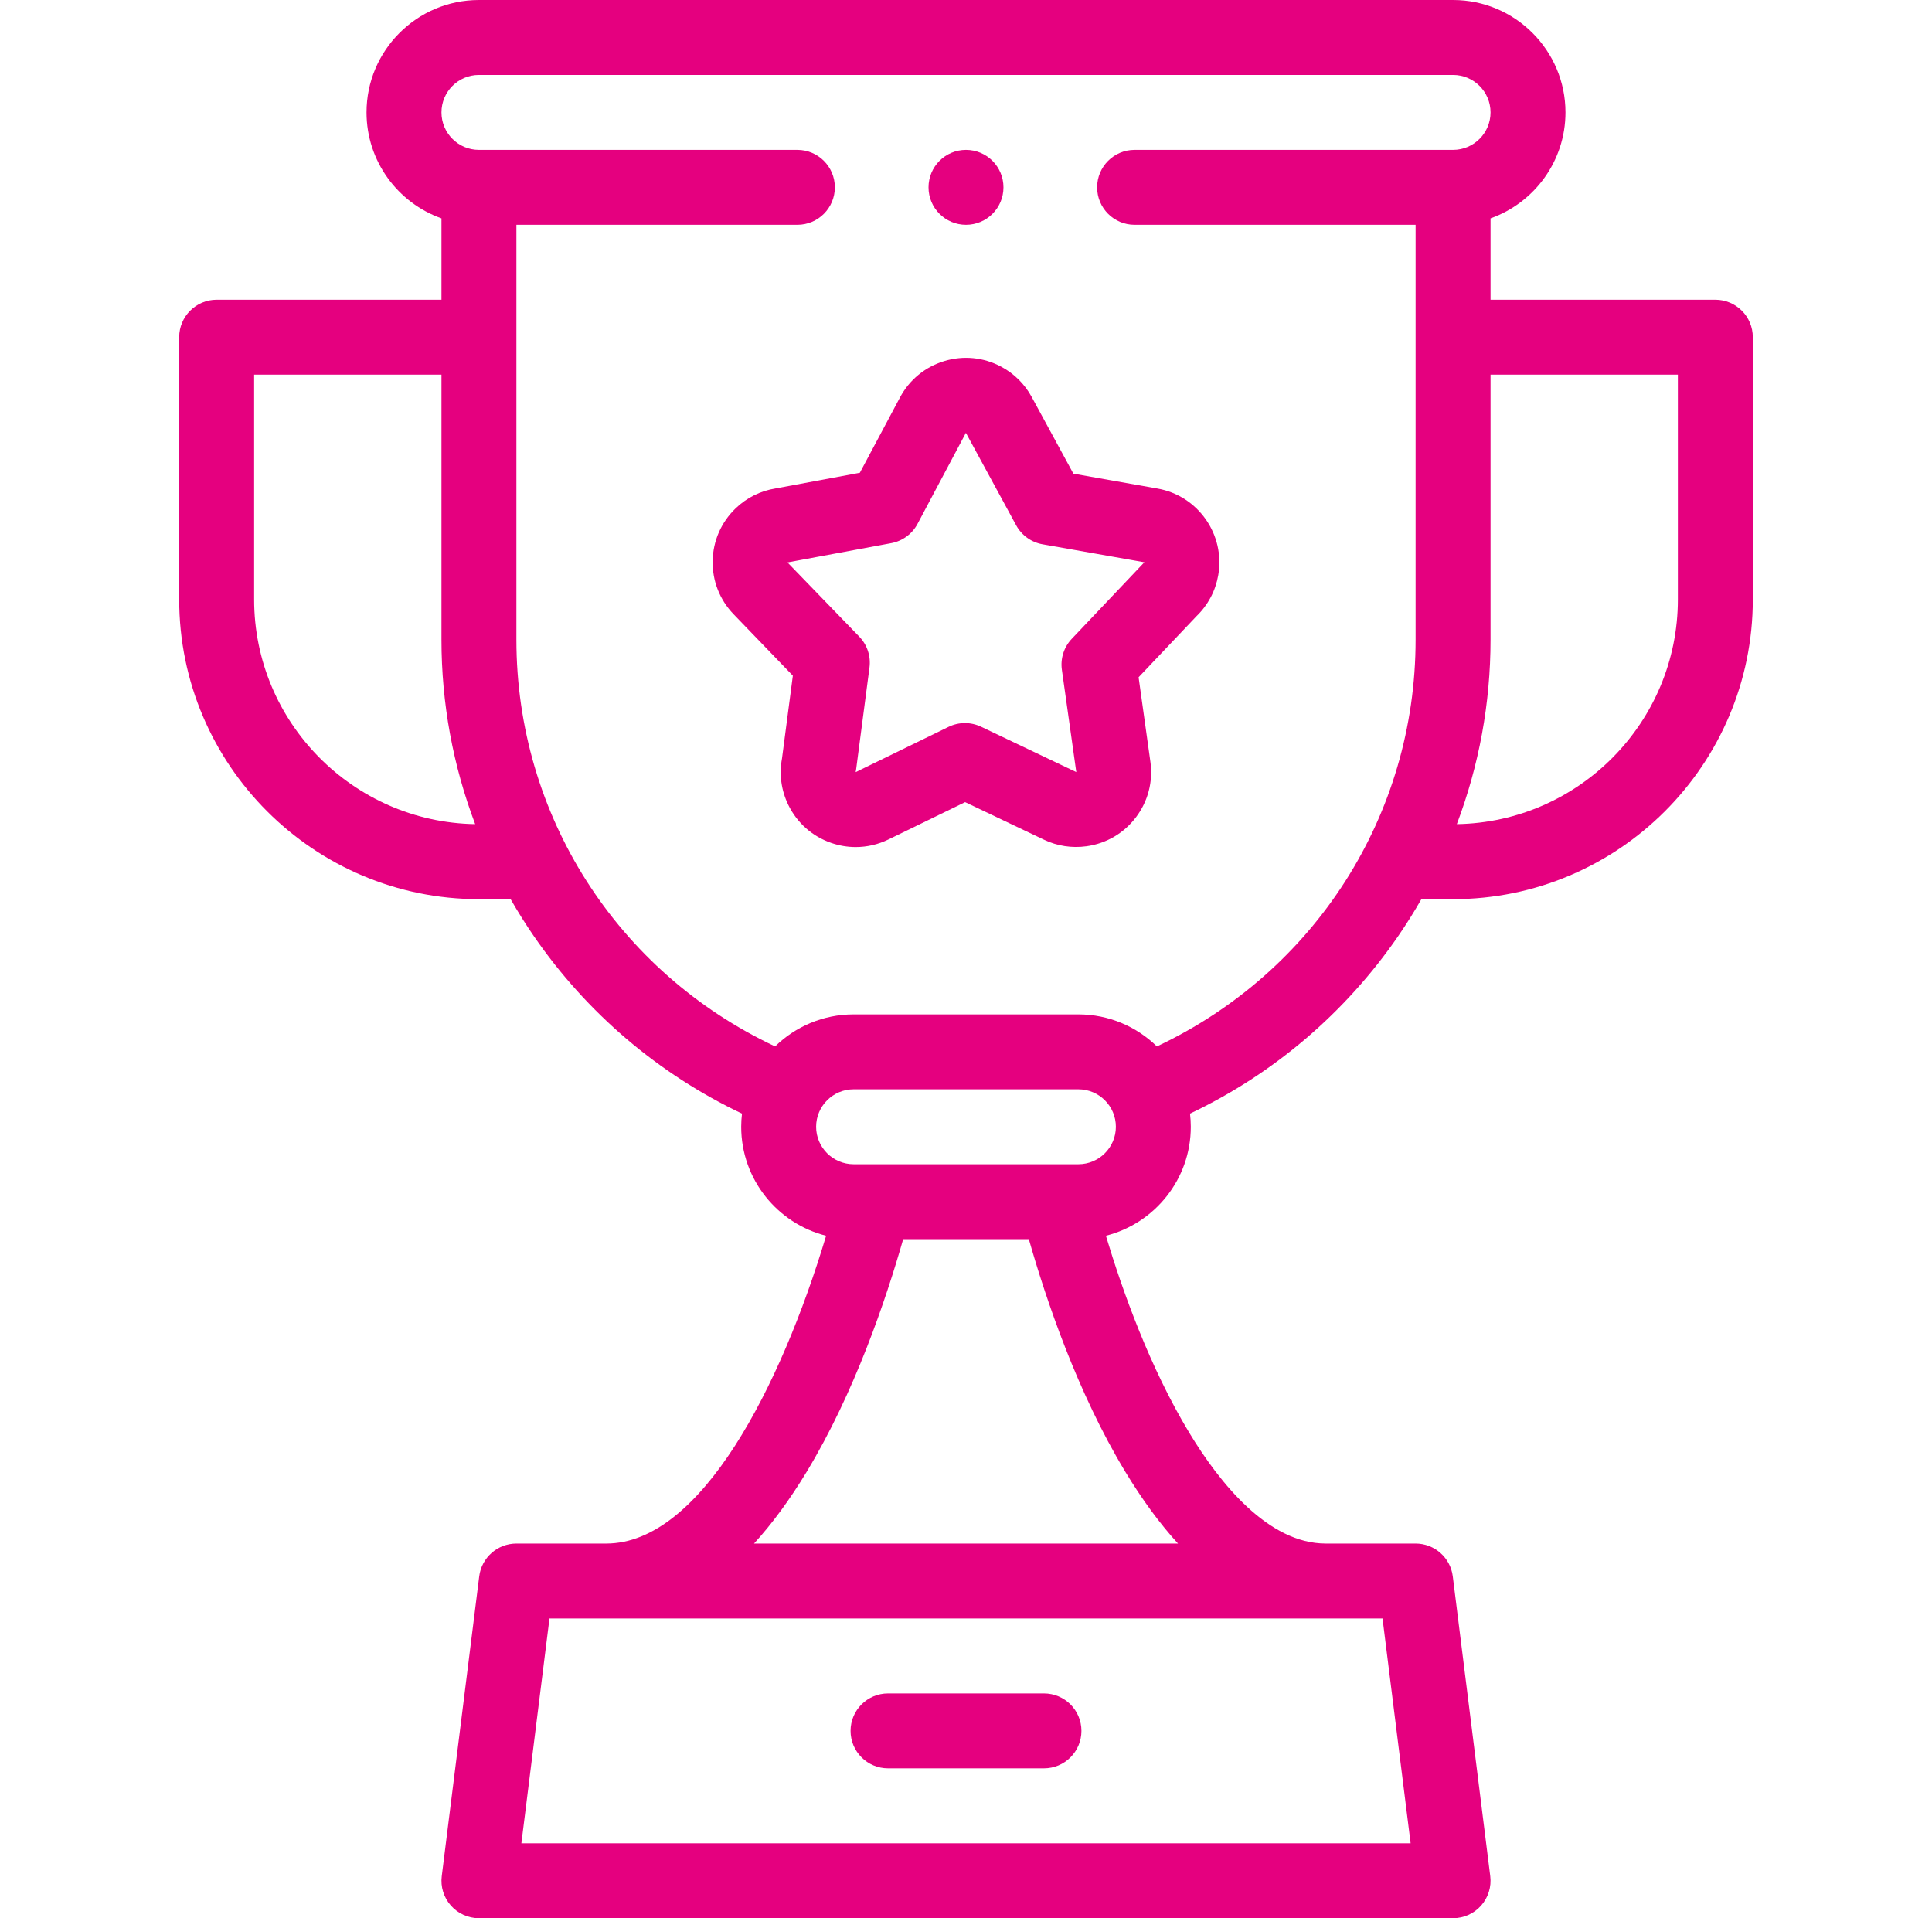 <?xml version="1.0" encoding="UTF-8"?> <svg xmlns="http://www.w3.org/2000/svg" width="141" height="140" viewBox="0 0 141 140" fill="none"> <path d="M76.189 123.594H64.811C63.301 123.594 62.076 124.818 62.076 126.328C62.076 127.838 63.301 129.062 64.811 129.062H76.189C77.7 129.062 78.924 127.838 78.924 126.328C78.924 124.818 77.7 123.594 76.189 123.594Z" fill="#E5007F"></path> <path d="M125.188 21.875H108.781V15.936C111.964 14.807 114.25 11.768 114.25 8.203C114.25 3.68 110.57 0 106.047 0H34.953C30.43 0 26.75 3.68 26.75 8.203C26.75 11.768 29.036 14.807 32.219 15.936V21.875H15.812C14.302 21.875 13.078 23.1 13.078 24.61V43.75C13.078 55.812 22.891 65.625 34.953 65.625H37.265C37.791 66.541 38.352 67.441 38.957 68.318C42.827 73.936 48.051 78.378 54.152 81.277C54.115 81.592 54.094 81.912 54.094 82.237C54.094 86.068 56.734 89.293 60.291 90.191C57.005 101.138 51.166 112.656 44.25 112.656H37.688C36.309 112.656 35.145 113.683 34.974 115.052L32.24 136.927C32.142 137.705 32.384 138.487 32.903 139.075C33.422 139.663 34.169 140 34.953 140H106.047C106.831 140 107.578 139.663 108.097 139.075C108.616 138.487 108.858 137.704 108.76 136.927L106.026 115.052C105.855 113.683 104.692 112.656 103.312 112.656H96.75C92.564 112.656 89.027 108.261 86.797 104.573C83.931 99.834 81.93 94.252 80.71 90.19C84.266 89.293 86.906 86.067 86.906 82.237C86.906 81.912 86.885 81.592 86.848 81.277C92.95 78.378 98.174 73.935 102.045 68.316C102.649 67.439 103.21 66.54 103.735 65.625H106.047C118.109 65.625 127.922 55.812 127.922 43.75V24.61C127.922 23.1 126.698 21.875 125.188 21.875ZM18.547 43.75V27.344H32.219V46.69C32.219 51.333 33.061 55.876 34.679 60.15C25.759 60.002 18.547 52.705 18.547 43.75ZM102.949 134.531H38.051L40.101 118.125H100.899L102.949 134.531ZM85.971 112.656H55.03C56.358 111.2 57.64 109.456 58.87 107.423C62.365 101.651 64.66 94.85 65.915 90.44H75.086C76.342 94.855 78.632 101.639 82.118 107.403C83.352 109.444 84.637 111.195 85.971 112.656ZM78.703 84.971H62.297C60.789 84.971 59.562 83.744 59.562 82.237C59.562 80.729 60.789 79.502 62.297 79.502H78.703C80.211 79.502 81.438 80.729 81.438 82.237C81.438 83.744 80.211 84.971 78.703 84.971ZM84.431 76.372C82.951 74.927 80.93 74.034 78.703 74.034H62.297C60.07 74.034 58.049 74.927 56.569 76.372C45.041 70.944 37.688 59.489 37.688 46.69V16.406H58.194C59.705 16.406 60.929 15.182 60.929 13.672C60.929 12.162 59.705 10.938 58.194 10.938H34.953C33.445 10.938 32.219 9.711 32.219 8.203C32.219 6.695 33.445 5.469 34.953 5.469H106.047C107.555 5.469 108.781 6.695 108.781 8.203C108.781 9.711 107.555 10.938 106.047 10.938H82.804C81.294 10.938 80.07 12.162 80.07 13.672C80.07 15.182 81.294 16.406 82.804 16.406H103.312V46.69C103.312 59.489 95.959 70.944 84.431 76.372ZM122.453 43.75C122.453 52.705 115.241 60.002 106.321 60.15C107.939 55.876 108.781 51.333 108.781 46.69V27.344H122.453V43.75Z" fill="#E5007F"></path> <path d="M84.47 35.656L78.337 34.57L75.292 28.967C75.292 28.967 75.291 28.966 75.291 28.966C74.78 28.027 74.01 27.264 73.066 26.761C71.779 26.074 70.303 25.931 68.908 26.355C67.513 26.779 66.367 27.722 65.681 29.009L62.753 34.505L56.602 35.649C55.5 35.825 54.493 36.328 53.685 37.104C52.634 38.116 52.039 39.476 52.011 40.935C51.983 42.393 52.524 43.776 53.538 44.829L57.863 49.316L57.07 55.366C56.857 56.521 57.016 57.687 57.532 58.747C58.171 60.06 59.283 61.045 60.664 61.521C61.248 61.722 61.851 61.823 62.452 61.823C63.27 61.823 64.083 61.637 64.84 61.269L70.436 58.545L76.195 61.289C77.157 61.747 78.229 61.912 79.296 61.764C80.742 61.564 82.023 60.813 82.903 59.65C83.784 58.487 84.159 57.05 83.958 55.601L83.096 49.43L87.325 44.969C88.161 44.161 88.708 43.13 88.909 41.98C89.427 39.011 87.433 36.173 84.47 35.656ZM83.404 41.156L78.221 46.623C77.648 47.227 77.382 48.058 77.497 48.882L78.549 56.352L71.599 53.041C70.847 52.684 69.974 52.687 69.226 53.051L62.448 56.355C62.462 56.29 62.472 56.225 62.481 56.159L63.456 48.721C63.565 47.896 63.291 47.067 62.714 46.468L57.47 41.048C57.501 41.043 57.532 41.038 57.562 41.032L65.046 39.642C65.864 39.489 66.568 38.973 66.96 38.239L70.492 31.59L74.161 38.339C74.558 39.07 75.267 39.58 76.087 39.725L83.523 41.038C83.483 41.075 83.443 41.115 83.404 41.156Z" fill="#E5007F"></path> <path d="M70.5 16.406C72.01 16.406 73.234 15.182 73.234 13.672C73.234 12.162 72.01 10.938 70.5 10.938H70.498C68.988 10.938 67.765 12.162 67.765 13.672C67.765 15.182 68.99 16.406 70.5 16.406Z" fill="#E5007F"></path> </svg> 